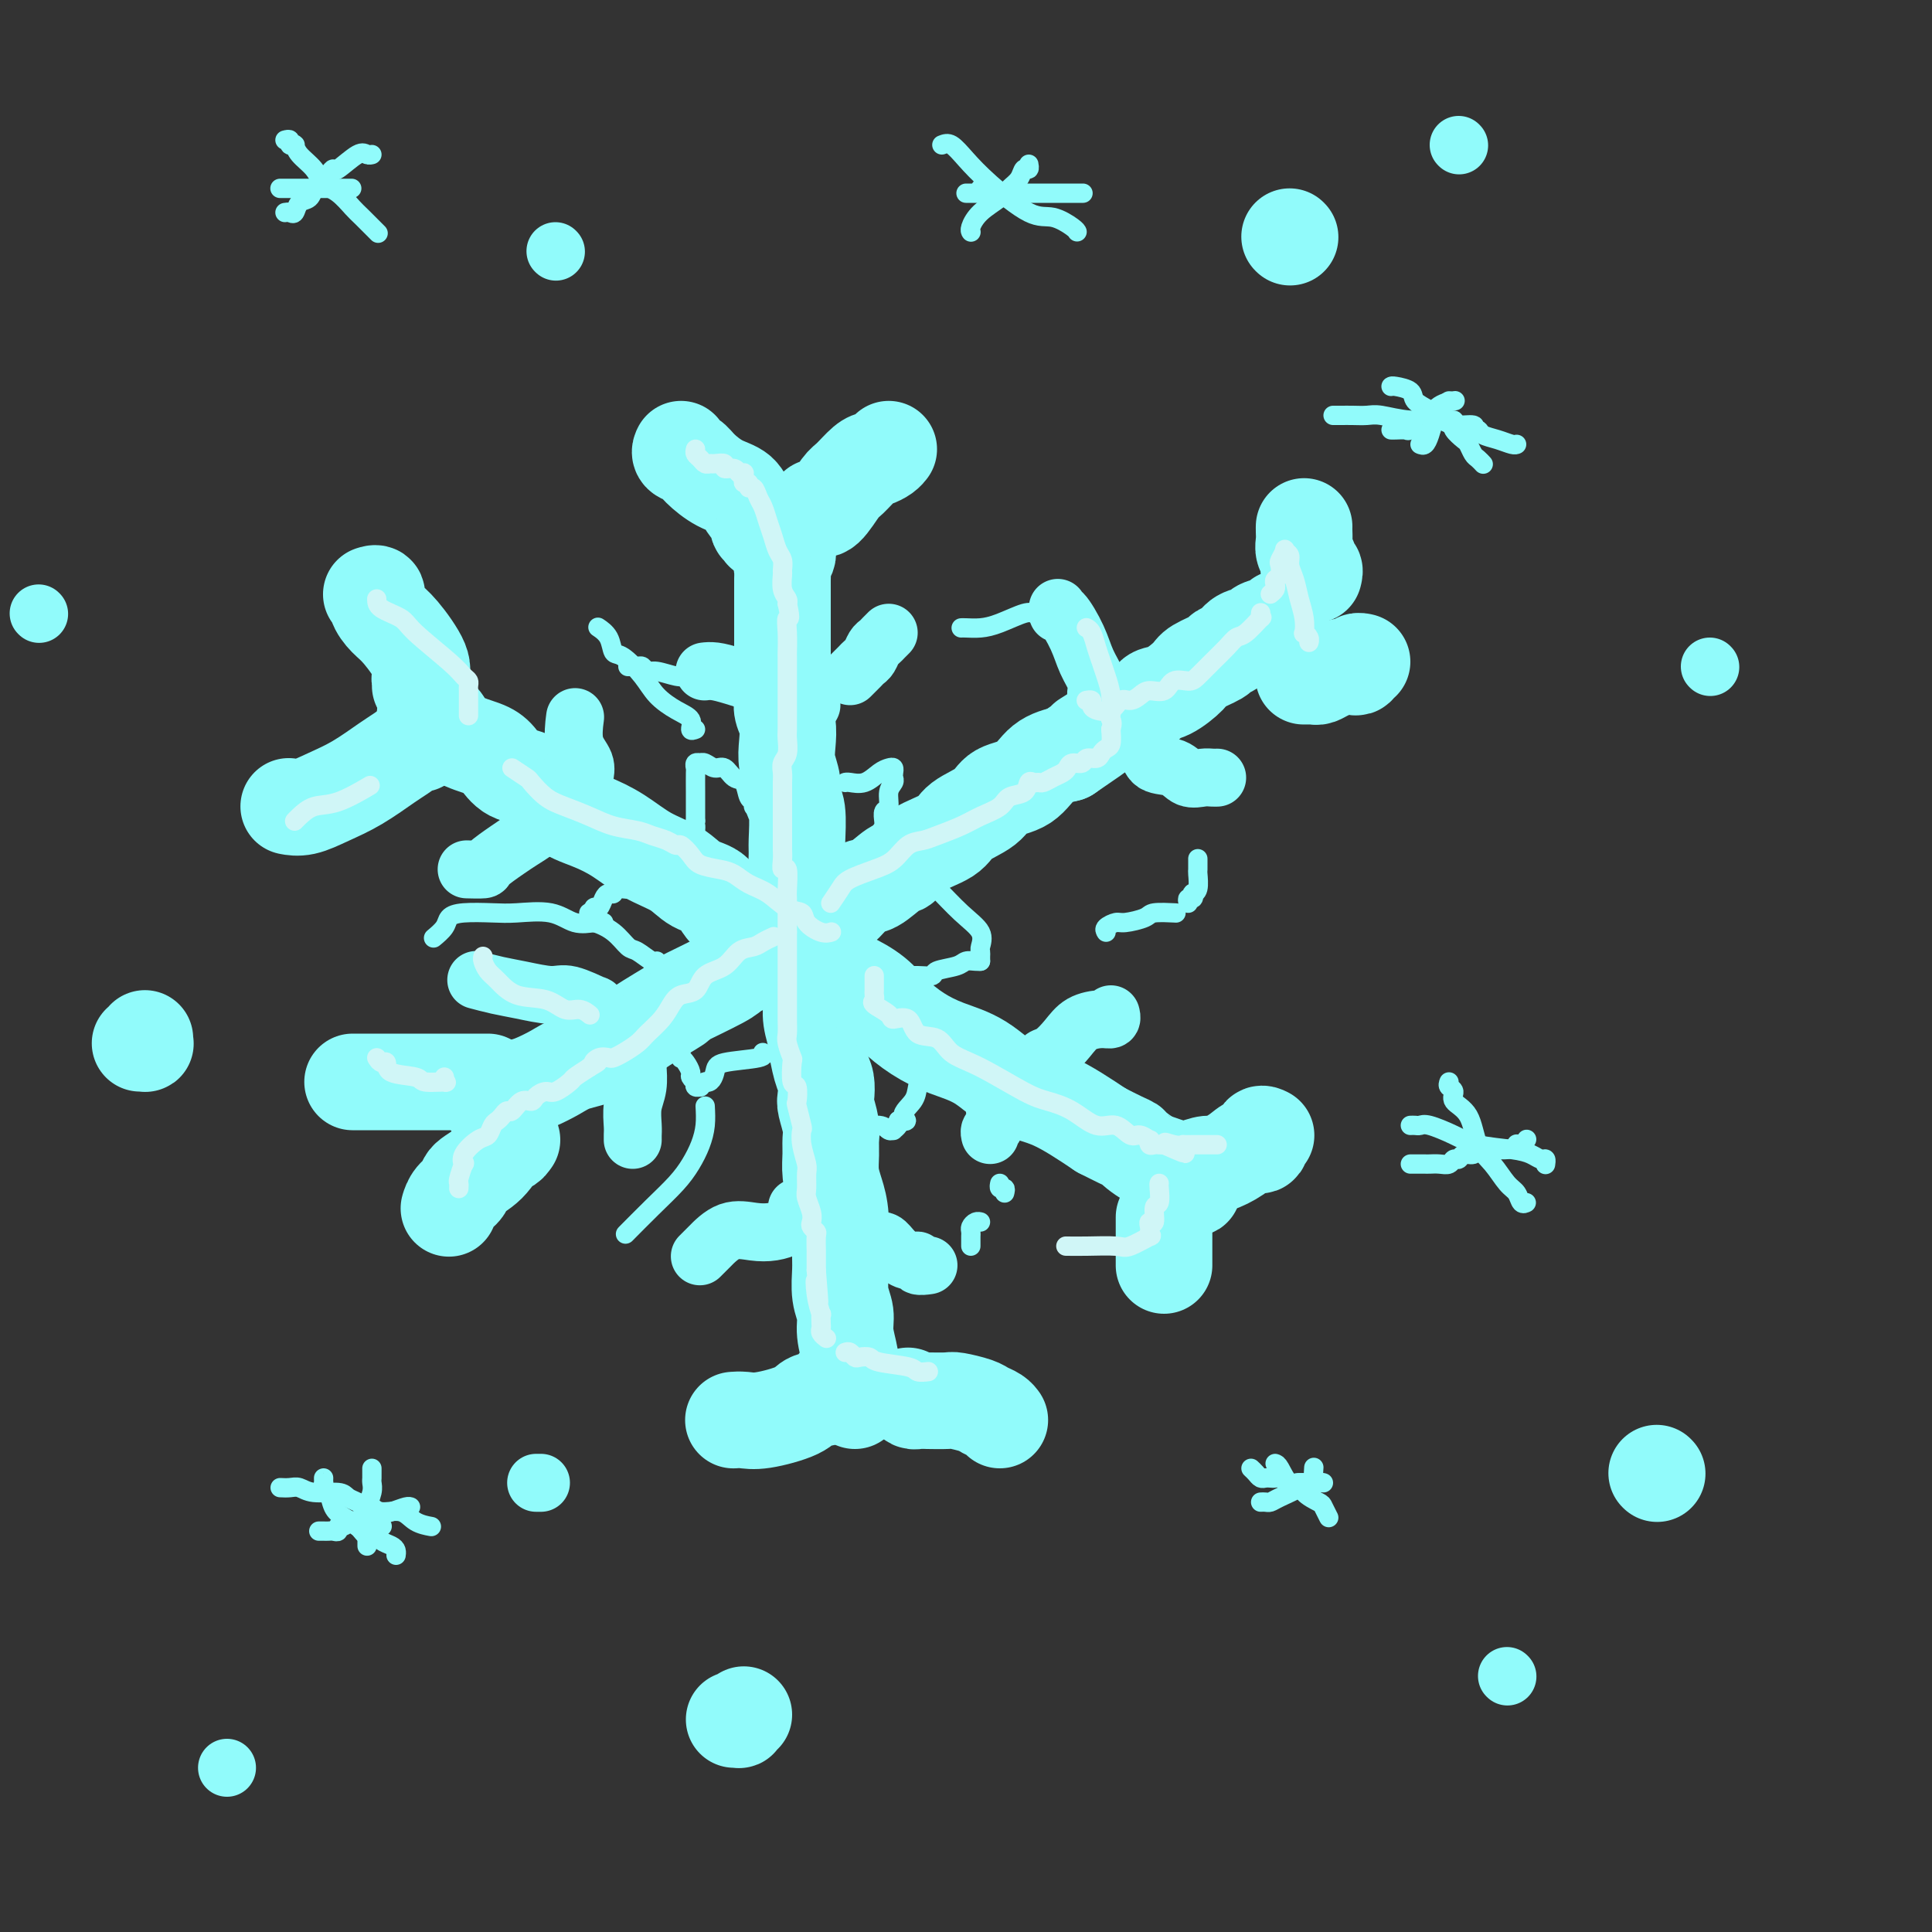 <svg viewBox='0 0 400 400' version='1.1' xmlns='http://www.w3.org/2000/svg' xmlns:xlink='http://www.w3.org/1999/xlink'><rect x="0" y="0" width="400" height="400" fill="#333333" stroke="none"/><g fill='none' stroke='rgb(145,251,251)' stroke-width='20' stroke-linecap='round' stroke-linejoin='round'><path d='M163,111c-0.002,0.336 -0.004,0.671 0,1c0.004,0.329 0.015,0.651 0,1c-0.015,0.349 -0.057,0.726 0,1c0.057,0.274 0.211,0.444 0,1c-0.211,0.556 -0.789,1.499 -1,2c-0.211,0.501 -0.057,0.559 0,1c0.057,0.441 0.015,1.266 0,2c-0.015,0.734 -0.004,1.377 0,2c0.004,0.623 0.001,1.224 0,2c-0.001,0.776 -0.000,1.725 0,3c0.000,1.275 0.000,2.876 0,4c-0.000,1.124 -0.001,1.771 0,3c0.001,1.229 0.004,3.041 0,4c-0.004,0.959 -0.015,1.064 0,2c0.015,0.936 0.055,2.704 0,4c-0.055,1.296 -0.207,2.121 0,3c0.207,0.879 0.772,1.811 1,3c0.228,1.189 0.117,2.636 0,4c-0.117,1.364 -0.242,2.645 0,4c0.242,1.355 0.850,2.783 1,4c0.150,1.217 -0.157,2.222 0,3c0.157,0.778 0.777,1.328 1,3c0.223,1.672 0.050,4.466 0,6c-0.050,1.534 0.025,1.807 0,3c-0.025,1.193 -0.150,3.307 0,5c0.150,1.693 0.575,2.966 1,4c0.425,1.034 0.849,1.830 1,3c0.151,1.170 0.030,2.716 0,4c-0.030,1.284 0.030,2.307 0,3c-0.030,0.693 -0.152,1.055 0,2c0.152,0.945 0.576,2.472 1,4'/><path d='M168,202c0.924,9.114 0.233,4.399 0,3c-0.233,-1.399 -0.007,0.517 0,2c0.007,1.483 -0.205,2.532 0,4c0.205,1.468 0.826,3.356 1,4c0.174,0.644 -0.098,0.043 0,1c0.098,0.957 0.566,3.470 1,5c0.434,1.530 0.834,2.076 1,3c0.166,0.924 0.097,2.228 0,3c-0.097,0.772 -0.223,1.014 0,2c0.223,0.986 0.795,2.717 1,4c0.205,1.283 0.045,2.118 0,3c-0.045,0.882 0.026,1.811 0,3c-0.026,1.189 -0.150,2.637 0,4c0.150,1.363 0.575,2.640 1,4c0.425,1.360 0.850,2.804 1,5c0.150,2.196 0.025,5.145 0,7c-0.025,1.855 0.050,2.614 0,4c-0.050,1.386 -0.223,3.397 0,5c0.223,1.603 0.843,2.799 1,4c0.157,1.201 -0.150,2.409 0,4c0.150,1.591 0.758,3.565 1,5c0.242,1.435 0.117,2.332 0,3c-0.117,0.668 -0.228,1.107 0,2c0.228,0.893 0.793,2.239 1,3c0.207,0.761 0.056,0.936 0,1c-0.056,0.064 -0.016,0.018 0,0c0.016,-0.018 0.008,-0.009 0,0'/><path d='M88,148c-0.057,0.420 -0.113,0.840 0,1c0.113,0.160 0.397,0.059 1,0c0.603,-0.059 1.526,-0.078 2,0c0.474,0.078 0.498,0.252 1,1c0.502,0.748 1.480,2.070 3,3c1.520,0.930 3.580,1.467 5,2c1.420,0.533 2.198,1.062 3,2c0.802,0.938 1.626,2.284 3,3c1.374,0.716 3.296,0.804 5,2c1.704,1.196 3.190,3.502 5,5c1.810,1.498 3.943,2.187 6,3c2.057,0.813 4.039,1.749 6,3c1.961,1.251 3.900,2.817 6,4c2.100,1.183 4.361,1.982 6,3c1.639,1.018 2.658,2.255 4,3c1.342,0.745 3.008,0.998 4,2c0.992,1.002 1.311,2.751 3,4c1.689,1.249 4.747,1.996 7,3c2.253,1.004 3.702,2.263 5,3c1.298,0.737 2.446,0.952 4,2c1.554,1.048 3.513,2.931 5,4c1.487,1.069 2.503,1.326 4,2c1.497,0.674 3.476,1.767 5,3c1.524,1.233 2.593,2.606 4,4c1.407,1.394 3.152,2.807 5,4c1.848,1.193 3.799,2.165 6,3c2.201,0.835 4.652,1.533 7,3c2.348,1.467 4.594,3.703 7,5c2.406,1.297 4.973,1.656 8,3c3.027,1.344 6.513,3.672 10,6'/><path d='M228,234c7.064,3.612 5.726,2.643 6,3c0.274,0.357 2.162,2.039 4,3c1.838,0.961 3.627,1.200 5,2c1.373,0.800 2.329,2.162 3,3c0.671,0.838 1.056,1.152 1,1c-0.056,-0.152 -0.554,-0.772 -1,-1c-0.446,-0.228 -0.842,-0.065 -1,0c-0.158,0.065 -0.079,0.033 0,0'/><path d='M102,229c-0.072,-0.476 -0.145,-0.953 0,-1c0.145,-0.047 0.506,0.335 1,0c0.494,-0.335 1.120,-1.389 2,-2c0.880,-0.611 2.015,-0.780 3,-1c0.985,-0.220 1.819,-0.489 3,-1c1.181,-0.511 2.708,-1.262 4,-2c1.292,-0.738 2.349,-1.462 4,-2c1.651,-0.538 3.896,-0.890 6,-2c2.104,-1.110 4.067,-2.979 7,-5c2.933,-2.021 6.836,-4.194 8,-5c1.164,-0.806 -0.412,-0.245 1,-1c1.412,-0.755 5.814,-2.825 8,-4c2.186,-1.175 2.158,-1.454 3,-2c0.842,-0.546 2.554,-1.358 4,-2c1.446,-0.642 2.627,-1.115 4,-2c1.373,-0.885 2.937,-2.182 4,-3c1.063,-0.818 1.623,-1.159 3,-2c1.377,-0.841 3.570,-2.184 5,-3c1.430,-0.816 2.098,-1.106 3,-2c0.902,-0.894 2.037,-2.392 3,-3c0.963,-0.608 1.753,-0.326 3,-1c1.247,-0.674 2.950,-2.305 4,-3c1.050,-0.695 1.447,-0.454 2,-1c0.553,-0.546 1.262,-1.880 3,-3c1.738,-1.120 4.506,-2.027 6,-3c1.494,-0.973 1.714,-2.011 3,-3c1.286,-0.989 3.637,-1.928 5,-3c1.363,-1.072 1.736,-2.277 3,-3c1.264,-0.723 3.417,-0.964 5,-2c1.583,-1.036 2.595,-2.867 4,-4c1.405,-1.133 3.202,-1.566 5,-2'/><path d='M221,156c10.147,-6.897 5.014,-3.639 4,-3c-1.014,0.639 2.093,-1.341 5,-3c2.907,-1.659 5.616,-2.996 7,-4c1.384,-1.004 1.443,-1.673 2,-2c0.557,-0.327 1.612,-0.311 3,-1c1.388,-0.689 3.110,-2.081 4,-3c0.890,-0.919 0.947,-1.363 2,-2c1.053,-0.637 3.102,-1.466 4,-2c0.898,-0.534 0.644,-0.773 1,-1c0.356,-0.227 1.321,-0.442 2,-1c0.679,-0.558 1.072,-1.460 2,-2c0.928,-0.540 2.392,-0.719 3,-1c0.608,-0.281 0.359,-0.663 1,-1c0.641,-0.337 2.173,-0.629 3,-1c0.827,-0.371 0.951,-0.820 1,-1c0.049,-0.180 0.025,-0.090 0,0'/><path d='M158,110c-0.034,0.127 -0.068,0.253 0,0c0.068,-0.253 0.238,-0.887 0,-1c-0.238,-0.113 -0.884,0.294 -1,0c-0.116,-0.294 0.299,-1.290 0,-2c-0.299,-0.710 -1.311,-1.136 -2,-2c-0.689,-0.864 -1.054,-2.168 -2,-3c-0.946,-0.832 -2.474,-1.193 -4,-2c-1.526,-0.807 -3.050,-2.059 -4,-3c-0.950,-0.941 -1.327,-1.572 -2,-2c-0.673,-0.428 -1.643,-0.654 -2,-1c-0.357,-0.346 -0.102,-0.813 0,-1c0.102,-0.187 0.051,-0.093 0,0'/><path d='M169,105c0.545,0.415 1.090,0.830 2,0c0.910,-0.830 2.184,-2.905 3,-4c0.816,-1.095 1.175,-1.211 2,-2c0.825,-0.789 2.116,-2.250 3,-3c0.884,-0.750 1.361,-0.789 2,-1c0.639,-0.211 1.441,-0.595 2,-1c0.559,-0.405 0.874,-0.830 1,-1c0.126,-0.170 0.063,-0.085 0,0'/><path d='M87,142c0.027,-0.357 0.054,-0.713 0,-1c-0.054,-0.287 -0.190,-0.503 0,-1c0.190,-0.497 0.707,-1.275 0,-3c-0.707,-1.725 -2.638,-4.395 -4,-6c-1.362,-1.605 -2.155,-2.143 -3,-3c-0.845,-0.857 -1.742,-2.034 -2,-3c-0.258,-0.966 0.123,-1.722 0,-2c-0.123,-0.278 -0.749,-0.080 -1,0c-0.251,0.080 -0.125,0.040 0,0'/><path d='M87,154c-0.136,-0.193 -0.272,-0.386 -1,0c-0.728,0.386 -2.050,1.351 -3,2c-0.950,0.649 -1.530,0.983 -3,2c-1.470,1.017 -3.830,2.717 -6,4c-2.170,1.283 -4.149,2.148 -6,3c-1.851,0.852 -3.575,1.691 -5,2c-1.425,0.309 -2.550,0.088 -3,0c-0.450,-0.088 -0.225,-0.044 0,0'/><path d='M101,224c0.045,0.000 0.090,0.000 0,0c-0.090,0.000 -0.314,0.000 -1,0c-0.686,0.000 -1.833,0.000 -3,0c-1.167,-0.000 -2.355,0.000 -3,0c-0.645,0.000 -0.746,-0.000 -2,0c-1.254,0.000 -3.662,0.000 -5,0c-1.338,0.000 -1.605,0.000 -2,0c-0.395,0.000 -0.919,-0.000 -2,0c-1.081,0.000 -2.721,-0.000 -4,0c-1.279,0.000 -2.199,0.000 -3,0c-0.801,-0.000 -1.485,-0.000 -2,0c-0.515,0.000 -0.861,0.000 -1,0c-0.139,-0.000 -0.069,0.000 0,0'/><path d='M106,236c-0.369,0.523 -0.738,1.046 -1,1c-0.262,-0.046 -0.416,-0.662 -1,0c-0.584,0.662 -1.596,2.601 -3,4c-1.404,1.399 -3.199,2.256 -4,3c-0.801,0.744 -0.606,1.375 -1,2c-0.394,0.625 -1.375,1.245 -2,2c-0.625,0.755 -0.893,1.644 -1,2c-0.107,0.356 -0.054,0.178 0,0'/><path d='M175,285c0.083,0.438 0.166,0.876 0,1c-0.166,0.124 -0.582,-0.066 -1,0c-0.418,0.066 -0.839,0.389 -1,1c-0.161,0.611 -0.063,1.508 -1,2c-0.937,0.492 -2.910,0.577 -4,1c-1.090,0.423 -1.298,1.185 -3,2c-1.702,0.815 -4.900,1.682 -7,2c-2.100,0.318 -3.104,0.086 -4,0c-0.896,-0.086 -1.685,-0.024 -2,0c-0.315,0.024 -0.158,0.012 0,0'/><path d='M188,289c0.340,0.422 0.680,0.844 1,1c0.320,0.156 0.621,0.045 1,0c0.379,-0.045 0.836,-0.023 2,0c1.164,0.023 3.037,0.047 4,0c0.963,-0.047 1.018,-0.167 2,0c0.982,0.167 2.890,0.619 4,1c1.110,0.381 1.421,0.690 2,1c0.579,0.310 1.425,0.622 2,1c0.575,0.378 0.879,0.822 1,1c0.121,0.178 0.061,0.089 0,0'/><path d='M241,252c0.000,0.173 0.000,0.347 0,1c0.000,0.653 0.000,1.786 0,2c-0.000,0.214 -0.000,-0.490 0,0c0.000,0.490 0.000,2.173 0,3c0.000,0.827 0.000,0.796 0,1c0.000,0.204 -0.000,0.642 0,1c0.000,0.358 0.000,0.635 0,1c0.000,0.365 0.000,0.819 0,1c0.000,0.181 0.000,0.091 0,0'/><path d='M247,244c0.082,-0.343 0.164,-0.686 0,-1c-0.164,-0.314 -0.574,-0.600 0,-1c0.574,-0.400 2.134,-0.914 3,-1c0.866,-0.086 1.040,0.257 2,0c0.960,-0.257 2.706,-1.112 4,-2c1.294,-0.888 2.137,-1.807 3,-2c0.863,-0.193 1.747,0.340 2,0c0.253,-0.340 -0.124,-1.553 0,-2c0.124,-0.447 0.750,-0.128 1,0c0.250,0.128 0.125,0.064 0,0'/><path d='M270,140c-0.088,-0.002 -0.176,-0.003 0,0c0.176,0.003 0.617,0.011 1,0c0.383,-0.011 0.708,-0.042 1,0c0.292,0.042 0.552,0.156 1,0c0.448,-0.156 1.086,-0.581 2,-1c0.914,-0.419 2.105,-0.830 3,-1c0.895,-0.170 1.494,-0.098 2,0c0.506,0.098 0.919,0.222 1,0c0.081,-0.222 -0.171,-0.791 0,-1c0.171,-0.209 0.763,-0.060 1,0c0.237,0.060 0.118,0.030 0,0'/><path d='M272,119c0.121,-0.470 0.243,-0.941 0,-1c-0.243,-0.059 -0.850,0.293 -1,0c-0.150,-0.293 0.156,-1.231 0,-2c-0.156,-0.769 -0.774,-1.369 -1,-2c-0.226,-0.631 -0.061,-1.293 0,-2c0.061,-0.707 0.016,-1.457 0,-2c-0.016,-0.543 -0.004,-0.877 0,-1c0.004,-0.123 0.001,-0.035 0,0c-0.001,0.035 -0.001,0.018 0,0'/></g>
<g fill='none' stroke='rgb(145,251,251)' stroke-width='12' stroke-linecap='round' stroke-linejoin='round'><path d='M227,145c-0.050,-0.711 -0.101,-1.421 0,-2c0.101,-0.579 0.353,-1.026 0,-2c-0.353,-0.974 -1.310,-2.475 -2,-4c-0.690,-1.525 -1.113,-3.074 -2,-5c-0.887,-1.926 -2.238,-4.227 -3,-5c-0.762,-0.773 -0.936,-0.016 -1,0c-0.064,0.016 -0.018,-0.710 0,-1c0.018,-0.290 0.009,-0.145 0,0'/><path d='M234,151c0.082,0.347 0.164,0.693 0,1c-0.164,0.307 -0.575,0.573 0,1c0.575,0.427 2.135,1.014 3,2c0.865,0.986 1.033,2.369 2,3c0.967,0.631 2.732,0.509 4,1c1.268,0.491 2.039,1.596 3,2c0.961,0.404 2.113,0.108 3,0c0.887,-0.108 1.508,-0.029 2,0c0.492,0.029 0.855,0.008 1,0c0.145,-0.008 0.073,-0.004 0,0'/><path d='M176,140c0.333,-0.336 0.667,-0.671 1,-1c0.333,-0.329 0.667,-0.651 1,-1c0.333,-0.349 0.666,-0.723 1,-1c0.334,-0.277 0.667,-0.456 1,-1c0.333,-0.544 0.664,-1.452 1,-2c0.336,-0.548 0.678,-0.734 1,-1c0.322,-0.266 0.625,-0.610 1,-1c0.375,-0.390 0.821,-0.826 1,-1c0.179,-0.174 0.089,-0.087 0,0'/><path d='M168,146c-0.080,-0.356 -0.160,-0.712 -1,-1c-0.840,-0.288 -2.439,-0.508 -4,-1c-1.561,-0.492 -3.084,-1.256 -5,-2c-1.916,-0.744 -4.225,-1.467 -6,-2c-1.775,-0.533 -3.016,-0.874 -4,-1c-0.984,-0.126 -1.710,-0.036 -2,0c-0.290,0.036 -0.145,0.018 0,0'/><path d='M121,166c0.001,-0.328 0.002,-0.657 0,-1c-0.002,-0.343 -0.008,-0.701 0,-1c0.008,-0.299 0.030,-0.540 0,-1c-0.030,-0.460 -0.113,-1.140 0,-2c0.113,-0.860 0.422,-1.901 0,-3c-0.422,-1.099 -1.575,-2.258 -2,-4c-0.425,-1.742 -0.121,-4.069 0,-5c0.121,-0.931 0.061,-0.465 0,0'/><path d='M113,171c-0.385,-0.063 -0.769,-0.126 -1,0c-0.231,0.126 -0.308,0.440 -1,1c-0.692,0.560 -2.000,1.365 -3,2c-1.000,0.635 -1.690,1.098 -3,2c-1.310,0.902 -3.238,2.242 -4,3c-0.762,0.758 -0.359,0.935 -1,1c-0.641,0.065 -2.326,0.019 -3,0c-0.674,-0.019 -0.337,-0.009 0,0'/><path d='M123,209c-0.130,-0.485 -0.260,-0.970 0,-1c0.260,-0.030 0.910,0.396 0,0c-0.910,-0.396 -3.379,-1.612 -5,-2c-1.621,-0.388 -2.393,0.054 -4,0c-1.607,-0.054 -4.049,-0.602 -6,-1c-1.951,-0.398 -3.410,-0.646 -5,-1c-1.590,-0.354 -3.311,-0.816 -4,-1c-0.689,-0.184 -0.344,-0.092 0,0'/><path d='M132,215c0.001,0.361 0.001,0.722 0,1c-0.001,0.278 -0.004,0.475 0,1c0.004,0.525 0.015,1.380 0,2c-0.015,0.620 -0.057,1.006 0,2c0.057,0.994 0.211,2.596 0,4c-0.211,1.404 -0.789,2.611 -1,4c-0.211,1.389 -0.057,2.960 0,4c0.057,1.040 0.015,1.549 0,2c-0.015,0.451 -0.004,0.843 0,1c0.004,0.157 0.002,0.078 0,0'/><path d='M165,250c0.007,0.341 0.014,0.683 0,1c-0.014,0.317 -0.051,0.610 0,1c0.051,0.390 0.188,0.876 0,1c-0.188,0.124 -0.703,-0.113 -1,0c-0.297,0.113 -0.377,0.577 -1,1c-0.623,0.423 -1.788,0.806 -3,1c-1.212,0.194 -2.472,0.199 -4,0c-1.528,-0.199 -3.324,-0.603 -5,0c-1.676,0.603 -3.233,2.213 -4,3c-0.767,0.787 -0.745,0.750 -1,1c-0.255,0.250 -0.787,0.786 -1,1c-0.213,0.214 -0.106,0.107 0,0'/><path d='M180,257c0.237,0.044 0.474,0.088 1,0c0.526,-0.088 1.340,-0.307 2,0c0.660,0.307 1.165,1.140 2,2c0.835,0.860 2.000,1.747 3,2c1.000,0.253 1.835,-0.128 2,0c0.165,0.128 -0.340,0.765 0,1c0.340,0.235 1.526,0.067 2,0c0.474,-0.067 0.237,-0.034 0,0'/><path d='M216,221c0.041,-0.321 0.082,-0.643 0,-1c-0.082,-0.357 -0.286,-0.751 0,-1c0.286,-0.249 1.061,-0.353 2,-1c0.939,-0.647 2.041,-1.837 3,-3c0.959,-1.163 1.773,-2.298 3,-3c1.227,-0.702 2.865,-0.972 4,-1c1.135,-0.028 1.767,0.185 2,0c0.233,-0.185 0.067,-0.767 0,-1c-0.067,-0.233 -0.033,-0.116 0,0'/><path d='M206,225c0.001,0.330 0.001,0.659 0,1c-0.001,0.341 -0.004,0.693 0,1c0.004,0.307 0.015,0.569 0,1c-0.015,0.431 -0.057,1.030 0,2c0.057,0.970 0.211,2.312 0,3c-0.211,0.688 -0.788,0.724 -1,1c-0.212,0.276 -0.061,0.793 0,1c0.061,0.207 0.030,0.103 0,0'/></g>
<g fill='none' stroke='rgb(145,251,251)' stroke-width='4' stroke-linecap='round' stroke-linejoin='round'><path d='M186,203c-0.047,-0.424 -0.093,-0.849 0,-1c0.093,-0.151 0.326,-0.029 1,0c0.674,0.029 1.790,-0.034 3,0c1.210,0.034 2.513,0.167 3,0c0.487,-0.167 0.159,-0.633 1,-1c0.841,-0.367 2.853,-0.634 4,-1c1.147,-0.366 1.431,-0.830 2,-1c0.569,-0.170 1.422,-0.046 2,0c0.578,0.046 0.879,0.013 1,0c0.121,-0.013 0.060,-0.007 0,0'/><path d='M203,199c-0.006,-0.321 -0.012,-0.643 0,-1c0.012,-0.357 0.043,-0.750 0,-1c-0.043,-0.250 -0.161,-0.358 0,-1c0.161,-0.642 0.599,-1.819 0,-3c-0.599,-1.181 -2.235,-2.366 -4,-4c-1.765,-1.634 -3.659,-3.716 -5,-5c-1.341,-1.284 -2.130,-1.769 -4,-3c-1.870,-1.231 -4.820,-3.209 -6,-4c-1.180,-0.791 -0.590,-0.396 0,0'/><path d='M183,171c-0.009,0.055 -0.017,0.110 0,0c0.017,-0.110 0.061,-0.386 0,-1c-0.061,-0.614 -0.227,-1.565 0,-2c0.227,-0.435 0.845,-0.354 1,-1c0.155,-0.646 -0.154,-2.019 0,-3c0.154,-0.981 0.771,-1.570 1,-2c0.229,-0.430 0.070,-0.702 0,-1c-0.070,-0.298 -0.052,-0.622 0,-1c0.052,-0.378 0.137,-0.809 0,-1c-0.137,-0.191 -0.496,-0.142 -1,0c-0.504,0.142 -1.154,0.378 -2,1c-0.846,0.622 -1.886,1.631 -3,2c-1.114,0.369 -2.300,0.099 -3,0c-0.700,-0.099 -0.914,-0.028 -1,0c-0.086,0.028 -0.043,0.014 0,0'/><path d='M161,168c-0.651,-0.415 -1.302,-0.830 -2,-1c-0.698,-0.170 -1.443,-0.095 -2,0c-0.557,0.095 -0.926,0.210 -1,0c-0.074,-0.210 0.146,-0.743 0,-1c-0.146,-0.257 -0.658,-0.236 -1,-1c-0.342,-0.764 -0.515,-2.314 -1,-3c-0.485,-0.686 -1.283,-0.510 -2,-1c-0.717,-0.490 -1.354,-1.648 -2,-2c-0.646,-0.352 -1.301,0.101 -2,0c-0.699,-0.101 -1.441,-0.755 -2,-1c-0.559,-0.245 -0.934,-0.079 -1,0c-0.066,0.079 0.179,0.072 0,0c-0.179,-0.072 -0.780,-0.210 -1,0c-0.220,0.210 -0.059,0.769 0,1c0.059,0.231 0.016,0.134 0,1c-0.016,0.866 -0.004,2.695 0,4c0.004,1.305 0.001,2.087 0,3c-0.001,0.913 -0.001,1.956 0,3'/><path d='M144,170c-0.309,2.034 -0.083,1.120 0,1c0.083,-0.120 0.022,0.556 0,1c-0.022,0.444 -0.006,0.658 0,1c0.006,0.342 0.002,0.812 0,1c-0.002,0.188 -0.001,0.094 0,0'/><path d='M143,180c-0.316,0.004 -0.632,0.007 -1,0c-0.368,-0.007 -0.789,-0.026 -1,0c-0.211,0.026 -0.214,0.097 -1,0c-0.786,-0.097 -2.356,-0.362 -3,0c-0.644,0.362 -0.361,1.351 -1,2c-0.639,0.649 -2.198,0.959 -3,1c-0.802,0.041 -0.846,-0.186 -1,0c-0.154,0.186 -0.419,0.786 -1,1c-0.581,0.214 -1.479,0.043 -2,0c-0.521,-0.043 -0.664,0.043 -1,0c-0.336,-0.043 -0.863,-0.214 -1,0c-0.137,0.214 0.117,0.814 0,1c-0.117,0.186 -0.605,-0.042 -1,0c-0.395,0.042 -0.698,0.355 -1,1c-0.302,0.645 -0.603,1.622 -1,2c-0.397,0.378 -0.891,0.157 -1,0c-0.109,-0.157 0.167,-0.248 0,0c-0.167,0.248 -0.776,0.836 -1,1c-0.224,0.164 -0.064,-0.096 0,0c0.064,0.096 0.032,0.548 0,1'/><path d='M122,190c-0.592,0.925 -0.071,0.739 1,1c1.071,0.261 2.693,0.969 4,2c1.307,1.031 2.298,2.385 3,3c0.702,0.615 1.116,0.491 2,1c0.884,0.509 2.237,1.652 3,2c0.763,0.348 0.936,-0.099 1,0c0.064,0.099 0.018,0.742 0,1c-0.018,0.258 -0.009,0.129 0,0'/><path d='M140,202c-0.000,-0.201 -0.000,-0.403 0,0c0.000,0.403 0.000,1.410 0,2c-0.000,0.590 -0.001,0.763 0,1c0.001,0.237 0.004,0.539 0,1c-0.004,0.461 -0.015,1.082 0,2c0.015,0.918 0.057,2.135 0,3c-0.057,0.865 -0.212,1.380 0,2c0.212,0.620 0.792,1.345 1,2c0.208,0.655 0.046,1.240 0,2c-0.046,0.760 0.025,1.695 0,2c-0.025,0.305 -0.147,-0.019 0,0c0.147,0.019 0.561,0.382 1,1c0.439,0.618 0.901,1.490 1,2c0.099,0.510 -0.166,0.658 0,1c0.166,0.342 0.762,0.877 1,1c0.238,0.123 0.119,-0.166 0,0c-0.119,0.166 -0.238,0.787 0,1c0.238,0.213 0.833,0.019 1,0c0.167,-0.019 -0.095,0.137 0,0c0.095,-0.137 0.548,-0.569 1,-1'/><path d='M146,224c1.215,0.430 1.751,-0.995 2,-2c0.249,-1.005 0.210,-1.590 2,-2c1.790,-0.410 5.408,-0.646 7,-1c1.592,-0.354 1.160,-0.826 1,-1c-0.160,-0.174 -0.046,-0.050 0,0c0.046,0.050 0.023,0.025 0,0'/><path d='M168,229c0.234,-0.100 0.468,-0.200 1,0c0.532,0.200 1.361,0.698 2,1c0.639,0.302 1.090,0.406 2,1c0.910,0.594 2.281,1.677 4,2c1.719,0.323 3.785,-0.112 5,0c1.215,0.112 1.580,0.773 2,1c0.420,0.227 0.896,0.020 1,0c0.104,-0.020 -0.164,0.149 0,0c0.164,-0.149 0.761,-0.614 1,-1c0.239,-0.386 0.119,-0.693 0,-1'/><path d='M186,232c2.903,0.382 1.160,-0.164 1,-1c-0.160,-0.836 1.264,-1.962 2,-3c0.736,-1.038 0.785,-1.990 1,-3c0.215,-1.010 0.596,-2.080 1,-3c0.404,-0.920 0.830,-1.692 1,-2c0.170,-0.308 0.085,-0.154 0,0'/><path d='M201,258c0.002,-0.334 0.003,-0.668 0,-1c-0.003,-0.332 -0.011,-0.663 0,-1c0.011,-0.337 0.042,-0.679 0,-1c-0.042,-0.321 -0.156,-0.622 0,-1c0.156,-0.378 0.580,-0.832 1,-1c0.420,-0.168 0.834,-0.048 1,0c0.166,0.048 0.083,0.024 0,0'/><path d='M208,247c0.113,-0.452 0.226,-0.905 0,-1c-0.226,-0.095 -0.792,0.167 -1,0c-0.208,-0.167 -0.060,-0.762 0,-1c0.060,-0.238 0.030,-0.119 0,0'/><path d='M229,193c-0.196,-0.303 -0.393,-0.607 0,-1c0.393,-0.393 1.374,-0.876 2,-1c0.626,-0.124 0.897,0.110 2,0c1.103,-0.110 3.038,-0.566 4,-1c0.962,-0.434 0.951,-0.848 2,-1c1.049,-0.152 3.157,-0.044 4,0c0.843,0.044 0.422,0.022 0,0'/><path d='M246,187c-0.111,-0.453 -0.222,-0.907 0,-1c0.222,-0.093 0.777,0.174 1,0c0.223,-0.174 0.112,-0.791 0,-1c-0.112,-0.209 -0.226,-0.011 0,0c0.226,0.011 0.793,-0.166 1,-1c0.207,-0.834 0.056,-2.327 0,-3c-0.056,-0.673 -0.015,-0.527 0,-1c0.015,-0.473 0.004,-1.564 0,-2c-0.004,-0.436 -0.002,-0.218 0,0'/><path d='M216,127c-0.337,-0.014 -0.673,-0.028 -1,0c-0.327,0.028 -0.644,0.099 -1,0c-0.356,-0.099 -0.750,-0.366 -2,0c-1.250,0.366 -3.354,1.366 -5,2c-1.646,0.634 -2.833,0.902 -4,1c-1.167,0.098 -2.314,0.026 -3,0c-0.686,-0.026 -0.910,-0.008 -1,0c-0.090,0.008 -0.045,0.004 0,0'/><path d='M144,151c-0.486,0.184 -0.971,0.368 -1,0c-0.029,-0.368 0.400,-1.286 0,-2c-0.400,-0.714 -1.627,-1.222 -3,-2c-1.373,-0.778 -2.891,-1.825 -4,-3c-1.109,-1.175 -1.807,-2.476 -3,-4c-1.193,-1.524 -2.880,-3.270 -4,-4c-1.120,-0.730 -1.671,-0.443 -2,-1c-0.329,-0.557 -0.435,-1.958 -1,-3c-0.565,-1.042 -1.590,-1.726 -2,-2c-0.410,-0.274 -0.205,-0.137 0,0'/><path d='M130,138c0.334,-0.009 0.668,-0.017 1,0c0.332,0.017 0.662,0.061 1,0c0.338,-0.061 0.683,-0.227 1,0c0.317,0.227 0.607,0.845 1,1c0.393,0.155 0.889,-0.154 2,0c1.111,0.154 2.838,0.772 4,1c1.162,0.228 1.761,0.065 2,0c0.239,-0.065 0.120,-0.033 0,0'/><path d='M112,159c-0.111,0.422 -0.222,0.844 0,1c0.222,0.156 0.778,0.044 1,0c0.222,-0.044 0.111,-0.022 0,0'/><path d='M125,191c-0.495,-0.061 -0.990,-0.121 -2,0c-1.010,0.121 -2.535,0.424 -4,0c-1.465,-0.424 -2.869,-1.575 -5,-2c-2.131,-0.425 -4.990,-0.122 -7,0c-2.010,0.122 -3.173,0.065 -5,0c-1.827,-0.065 -4.318,-0.136 -6,0c-1.682,0.136 -2.554,0.480 -3,1c-0.446,0.520 -0.466,1.217 -1,2c-0.534,0.783 -1.581,1.652 -2,2c-0.419,0.348 -0.209,0.174 0,0'/><path d='M146,229c0.069,1.334 0.138,2.669 0,4c-0.138,1.331 -0.483,2.659 -1,4c-0.517,1.341 -1.208,2.696 -2,4c-0.792,1.304 -1.687,2.556 -3,4c-1.313,1.444 -3.046,3.081 -5,5c-1.954,1.919 -4.130,4.120 -5,5c-0.870,0.880 -0.435,0.440 0,0'/></g>
<g fill='none' stroke='rgb(208,246,247)' stroke-width='4' stroke-linecap='round' stroke-linejoin='round'><path d='M144,93c-0.090,0.340 -0.180,0.680 0,1c0.180,0.320 0.631,0.621 1,1c0.369,0.379 0.657,0.838 1,1c0.343,0.162 0.740,0.028 1,0c0.260,-0.028 0.384,0.049 1,0c0.616,-0.049 1.724,-0.223 2,0c0.276,0.223 -0.280,0.844 0,1c0.280,0.156 1.396,-0.152 2,0c0.604,0.152 0.697,0.763 1,1c0.303,0.237 0.817,0.101 1,0c0.183,-0.101 0.034,-0.166 0,0c-0.034,0.166 0.046,0.565 0,1c-0.046,0.435 -0.220,0.907 0,1c0.220,0.093 0.832,-0.194 1,0c0.168,0.194 -0.110,0.870 0,1c0.110,0.130 0.607,-0.286 1,0c0.393,0.286 0.682,1.274 1,2c0.318,0.726 0.663,1.191 1,2c0.337,0.809 0.665,1.961 1,3c0.335,1.039 0.679,1.964 1,3c0.321,1.036 0.621,2.182 1,3c0.379,0.818 0.837,1.308 1,2c0.163,0.692 0.030,1.586 0,2c-0.030,0.414 0.044,0.348 0,1c-0.044,0.652 -0.204,2.022 0,3c0.204,0.978 0.773,1.565 1,2c0.227,0.435 0.114,0.717 0,1'/><path d='M163,125c0.928,3.964 0.249,2.875 0,3c-0.249,0.125 -0.067,1.464 0,3c0.067,1.536 0.018,3.268 0,4c-0.018,0.732 -0.005,0.464 0,1c0.005,0.536 0.001,1.877 0,3c-0.001,1.123 -0.001,2.029 0,3c0.001,0.971 0.001,2.007 0,3c-0.001,0.993 -0.004,1.943 0,3c0.004,1.057 0.015,2.223 0,3c-0.015,0.777 -0.057,1.167 0,2c0.057,0.833 0.211,2.111 0,3c-0.211,0.889 -0.789,1.389 -1,2c-0.211,0.611 -0.057,1.335 0,2c0.057,0.665 0.015,1.273 0,2c-0.015,0.727 -0.004,1.574 0,2c0.004,0.426 0.001,0.432 0,1c-0.001,0.568 -0.000,1.699 0,2c0.000,0.301 0.000,-0.228 0,0c-0.000,0.228 -0.000,1.212 0,2c0.000,0.788 0.000,1.379 0,2c-0.000,0.621 -0.001,1.271 0,2c0.001,0.729 0.004,1.537 0,2c-0.004,0.463 -0.015,0.583 0,1c0.015,0.417 0.057,1.132 0,2c-0.057,0.868 -0.211,1.888 0,2c0.211,0.112 0.789,-0.686 1,0c0.211,0.686 0.057,2.855 0,4c-0.057,1.145 -0.015,1.266 0,2c0.015,0.734 0.004,2.082 0,3c-0.004,0.918 -0.001,1.405 0,2c0.001,0.595 0.001,1.297 0,2'/><path d='M163,193c-0.000,10.869 -0.000,4.043 0,2c0.000,-2.043 0.000,0.698 0,2c-0.000,1.302 -0.000,1.167 0,2c0.000,0.833 0.000,2.636 0,4c-0.000,1.364 -0.001,2.289 0,3c0.001,0.711 0.004,1.207 0,2c-0.004,0.793 -0.015,1.883 0,3c0.015,1.117 0.056,2.262 0,3c-0.056,0.738 -0.207,1.070 0,2c0.207,0.930 0.774,2.457 1,3c0.226,0.543 0.112,0.103 0,1c-0.112,0.897 -0.223,3.131 0,4c0.223,0.869 0.778,0.375 1,1c0.222,0.625 0.111,2.371 0,3c-0.111,0.629 -0.222,0.140 0,1c0.222,0.860 0.777,3.069 1,4c0.223,0.931 0.112,0.585 0,1c-0.112,0.415 -0.227,1.591 0,3c0.227,1.409 0.797,3.053 1,4c0.203,0.947 0.041,1.199 0,2c-0.041,0.801 0.041,2.151 0,3c-0.041,0.849 -0.203,1.198 0,2c0.203,0.802 0.772,2.058 1,3c0.228,0.942 0.114,1.570 0,2c-0.114,0.430 -0.227,0.664 0,1c0.227,0.336 0.793,0.776 1,1c0.207,0.224 0.056,0.231 0,1c-0.056,0.769 -0.015,2.299 0,3c0.015,0.701 0.004,0.573 0,1c-0.004,0.427 -0.001,1.408 0,2c0.001,0.592 0.001,0.796 0,1'/><path d='M169,263c0.944,11.454 0.306,5.090 0,3c-0.306,-2.090 -0.278,0.094 0,2c0.278,1.906 0.805,3.533 1,4c0.195,0.467 0.056,-0.225 0,0c-0.056,0.225 -0.029,1.367 0,2c0.029,0.633 0.059,0.757 0,1c-0.059,0.243 -0.208,0.604 0,1c0.208,0.396 0.774,0.827 1,1c0.226,0.173 0.113,0.086 0,0'/><path d='M175,280c0.325,-0.111 0.649,-0.223 1,0c0.351,0.223 0.728,0.780 1,1c0.272,0.220 0.439,0.101 1,0c0.561,-0.101 1.517,-0.185 2,0c0.483,0.185 0.494,0.638 2,1c1.506,0.362 4.507,0.633 6,1c1.493,0.367 1.479,0.830 2,1c0.521,0.170 1.577,0.049 2,0c0.423,-0.049 0.211,-0.024 0,0'/><path d='M78,124c0.010,0.667 0.019,1.334 1,2c0.981,0.666 2.932,1.330 4,2c1.068,0.670 1.253,1.345 3,3c1.747,1.655 5.057,4.289 7,6c1.943,1.711 2.521,2.499 3,3c0.479,0.501 0.860,0.714 1,1c0.140,0.286 0.037,0.644 0,1c-0.037,0.356 -0.010,0.709 0,1c0.010,0.291 0.003,0.521 0,1c-0.003,0.479 -0.001,1.206 0,2c0.001,0.794 0.000,1.655 0,2c-0.000,0.345 -0.000,0.172 0,0'/><path d='M106,159c1.222,0.810 2.444,1.620 3,2c0.556,0.380 0.447,0.329 1,1c0.553,0.671 1.769,2.064 3,3c1.231,0.936 2.479,1.417 4,2c1.521,0.583 3.317,1.269 5,2c1.683,0.731 3.253,1.506 5,2c1.747,0.494 3.672,0.705 5,1c1.328,0.295 2.061,0.673 3,1c0.939,0.327 2.084,0.602 3,1c0.916,0.398 1.603,0.919 2,1c0.397,0.081 0.504,-0.277 1,0c0.496,0.277 1.381,1.191 2,2c0.619,0.809 0.973,1.514 2,2c1.027,0.486 2.729,0.754 4,1c1.271,0.246 2.113,0.471 3,1c0.887,0.529 1.818,1.363 3,2c1.182,0.637 2.613,1.078 4,2c1.387,0.922 2.729,2.324 4,3c1.271,0.676 2.470,0.626 3,1c0.530,0.374 0.389,1.172 1,2c0.611,0.828 1.972,1.684 3,2c1.028,0.316 1.722,0.090 2,0c0.278,-0.090 0.139,-0.045 0,0'/><path d='M172,187c0.743,-1.092 1.486,-2.184 2,-3c0.514,-0.816 0.798,-1.357 2,-2c1.202,-0.643 3.320,-1.390 5,-2c1.680,-0.610 2.921,-1.084 4,-2c1.079,-0.916 1.995,-2.276 3,-3c1.005,-0.724 2.097,-0.812 3,-1c0.903,-0.188 1.616,-0.474 3,-1c1.384,-0.526 3.439,-1.291 5,-2c1.561,-0.709 2.628,-1.360 4,-2c1.372,-0.640 3.050,-1.268 4,-2c0.950,-0.732 1.172,-1.570 2,-2c0.828,-0.430 2.263,-0.454 3,-1c0.737,-0.546 0.778,-1.613 1,-2c0.222,-0.387 0.627,-0.093 1,0c0.373,0.093 0.716,-0.016 1,0c0.284,0.016 0.509,0.158 1,0c0.491,-0.158 1.249,-0.616 2,-1c0.751,-0.384 1.496,-0.695 2,-1c0.504,-0.305 0.769,-0.603 1,-1c0.231,-0.397 0.429,-0.894 1,-1c0.571,-0.106 1.515,0.178 2,0c0.485,-0.178 0.512,-0.820 1,-1c0.488,-0.180 1.437,0.101 2,0c0.563,-0.101 0.738,-0.584 1,-1c0.262,-0.416 0.609,-0.766 1,-1c0.391,-0.234 0.826,-0.353 1,-1c0.174,-0.647 0.087,-1.824 0,-3'/><path d='M230,151c0.468,-1.371 0.136,-1.798 0,-2c-0.136,-0.202 -0.078,-0.178 0,-1c0.078,-0.822 0.176,-2.490 0,-4c-0.176,-1.510 -0.625,-2.864 -1,-4c-0.375,-1.136 -0.675,-2.056 -1,-3c-0.325,-0.944 -0.676,-1.913 -1,-3c-0.324,-1.087 -0.623,-2.291 -1,-3c-0.377,-0.709 -0.832,-0.922 -1,-1c-0.168,-0.078 -0.048,-0.022 0,0c0.048,0.022 0.024,0.011 0,0'/><path d='M225,145c0.031,-0.006 0.062,-0.013 0,0c-0.062,0.013 -0.217,0.044 0,0c0.217,-0.044 0.807,-0.163 1,0c0.193,0.163 -0.009,0.608 0,1c0.009,0.392 0.229,0.729 1,1c0.771,0.271 2.092,0.475 3,0c0.908,-0.475 1.402,-1.628 2,-2c0.598,-0.372 1.300,0.036 2,0c0.700,-0.036 1.399,-0.517 2,-1c0.601,-0.483 1.105,-0.968 2,-1c0.895,-0.032 2.182,0.389 3,0c0.818,-0.389 1.167,-1.588 2,-2c0.833,-0.412 2.149,-0.037 3,0c0.851,0.037 1.238,-0.264 2,-1c0.762,-0.736 1.900,-1.908 3,-3c1.100,-1.092 2.161,-2.106 3,-3c0.839,-0.894 1.454,-1.669 2,-2c0.546,-0.331 1.022,-0.219 2,-1c0.978,-0.781 2.458,-2.457 3,-3c0.542,-0.543 0.146,0.046 0,0c-0.146,-0.046 -0.042,-0.727 0,-1c0.042,-0.273 0.021,-0.136 0,0'/><path d='M263,123c0.415,-0.336 0.829,-0.671 1,-1c0.171,-0.329 0.097,-0.650 0,-1c-0.097,-0.350 -0.218,-0.728 0,-1c0.218,-0.272 0.775,-0.438 1,-1c0.225,-0.562 0.117,-1.521 0,-2c-0.117,-0.479 -0.242,-0.477 0,-1c0.242,-0.523 0.853,-1.572 1,-2c0.147,-0.428 -0.168,-0.236 0,0c0.168,0.236 0.819,0.516 1,1c0.181,0.484 -0.109,1.171 0,2c0.109,0.829 0.617,1.801 1,3c0.383,1.199 0.642,2.625 1,4c0.358,1.375 0.814,2.698 1,4c0.186,1.302 0.102,2.584 0,3c-0.102,0.416 -0.223,-0.033 0,0c0.223,0.033 0.791,0.547 1,1c0.209,0.453 0.060,0.844 0,1c-0.060,0.156 -0.030,0.078 0,0'/><path d='M181,202c-0.002,0.220 -0.003,0.439 0,1c0.003,0.561 0.012,1.463 0,2c-0.012,0.537 -0.044,0.709 0,1c0.044,0.291 0.166,0.702 0,1c-0.166,0.298 -0.619,0.483 0,1c0.619,0.517 2.308,1.365 3,2c0.692,0.635 0.385,1.055 1,1c0.615,-0.055 2.151,-0.586 3,0c0.849,0.586 1.010,2.290 2,3c0.990,0.710 2.809,0.428 4,1c1.191,0.572 1.756,2.000 3,3c1.244,1.000 3.168,1.572 6,3c2.832,1.428 6.571,3.711 9,5c2.429,1.289 3.547,1.583 5,2c1.453,0.417 3.242,0.958 5,2c1.758,1.042 3.484,2.584 5,3c1.516,0.416 2.823,-0.296 4,0c1.177,0.296 2.223,1.600 3,2c0.777,0.400 1.283,-0.103 2,0c0.717,0.103 1.645,0.812 2,1c0.355,0.188 0.137,-0.146 0,0c-0.137,0.146 -0.191,0.771 0,1c0.191,0.229 0.628,0.062 1,0c0.372,-0.062 0.678,-0.018 1,0c0.322,0.018 0.661,0.009 1,0'/><path d='M241,237c8.090,3.558 2.815,0.953 1,0c-1.815,-0.953 -0.169,-0.255 1,0c1.169,0.255 1.861,0.068 2,0c0.139,-0.068 -0.274,-0.018 0,0c0.274,0.018 1.236,0.005 2,0c0.764,-0.005 1.328,-0.001 2,0c0.672,0.001 1.450,0.000 2,0c0.550,-0.000 0.871,-0.000 1,0c0.129,0.000 0.064,0.000 0,0'/><path d='M240,245c-0.033,0.088 -0.065,0.177 0,1c0.065,0.823 0.228,2.381 0,3c-0.228,0.619 -0.845,0.298 -1,1c-0.155,0.702 0.154,2.427 0,3c-0.154,0.573 -0.770,-0.006 -1,0c-0.230,0.006 -0.075,0.598 0,1c0.075,0.402 0.070,0.616 0,1c-0.070,0.384 -0.205,0.940 0,1c0.205,0.060 0.752,-0.376 0,0c-0.752,0.376 -2.801,1.565 -4,2c-1.199,0.435 -1.548,0.117 -3,0c-1.452,-0.117 -4.006,-0.031 -6,0c-1.994,0.031 -3.427,0.009 -4,0c-0.573,-0.009 -0.287,-0.004 0,0'/><path d='M95,245c-0.001,0.430 -0.001,0.861 0,1c0.001,0.139 0.004,-0.013 0,0c-0.004,0.013 -0.014,0.191 0,0c0.014,-0.191 0.054,-0.749 0,-1c-0.054,-0.251 -0.201,-0.193 0,-1c0.201,-0.807 0.750,-2.477 1,-3c0.250,-0.523 0.199,0.102 0,0c-0.199,-0.102 -0.548,-0.930 0,-2c0.548,-1.070 1.992,-2.380 3,-3c1.008,-0.620 1.580,-0.549 2,-1c0.420,-0.451 0.689,-1.425 1,-2c0.311,-0.575 0.663,-0.750 1,-1c0.337,-0.250 0.657,-0.574 1,-1c0.343,-0.426 0.707,-0.954 1,-1c0.293,-0.046 0.516,0.390 1,0c0.484,-0.390 1.231,-1.605 2,-2c0.769,-0.395 1.562,0.031 2,0c0.438,-0.031 0.522,-0.518 1,-1c0.478,-0.482 1.352,-0.958 2,-1c0.648,-0.042 1.071,0.350 2,0c0.929,-0.350 2.366,-1.440 3,-2c0.634,-0.560 0.467,-0.588 1,-1c0.533,-0.412 1.767,-1.206 3,-2'/><path d='M122,221c2.980,-1.713 1.430,-0.997 1,-1c-0.430,-0.003 0.259,-0.725 1,-1c0.741,-0.275 1.534,-0.103 2,0c0.466,0.103 0.604,0.138 1,0c0.396,-0.138 1.051,-0.449 2,-1c0.949,-0.551 2.192,-1.342 3,-2c0.808,-0.658 1.179,-1.183 2,-2c0.821,-0.817 2.091,-1.928 3,-3c0.909,-1.072 1.458,-2.106 2,-3c0.542,-0.894 1.078,-1.647 2,-2c0.922,-0.353 2.229,-0.304 3,-1c0.771,-0.696 1.007,-2.137 2,-3c0.993,-0.863 2.743,-1.149 4,-2c1.257,-0.851 2.022,-2.267 3,-3c0.978,-0.733 2.169,-0.784 3,-1c0.831,-0.216 1.301,-0.597 2,-1c0.699,-0.403 1.628,-0.830 2,-1c0.372,-0.170 0.186,-0.085 0,0'/><path d='M100,198c-0.074,0.233 -0.148,0.467 0,1c0.148,0.533 0.518,1.366 1,2c0.482,0.634 1.077,1.069 2,2c0.923,0.931 2.174,2.358 4,3c1.826,0.642 4.227,0.498 6,1c1.773,0.502 2.919,1.650 4,2c1.081,0.350 2.099,-0.098 3,0c0.901,0.098 1.686,0.742 2,1c0.314,0.258 0.157,0.129 0,0'/><path d='M78,219c0.301,0.477 0.602,0.955 1,1c0.398,0.045 0.892,-0.342 1,0c0.108,0.342 -0.171,1.413 1,2c1.171,0.587 3.792,0.689 5,1c1.208,0.311 1.003,0.829 2,1c0.997,0.171 3.195,-0.006 4,0c0.805,0.006 0.217,0.194 0,0c-0.217,-0.194 -0.062,-0.770 0,-1c0.062,-0.230 0.031,-0.115 0,0'/><path d='M61,170c0.187,-0.203 0.373,-0.405 1,-1c0.627,-0.595 1.694,-1.582 3,-2c1.306,-0.418 2.852,-0.266 5,-1c2.148,-0.734 4.900,-2.352 6,-3c1.100,-0.648 0.550,-0.324 0,0'/></g>
<g fill='none' stroke='rgb(145,251,251)' stroke-width='4' stroke-linecap='round' stroke-linejoin='round'><path d='M288,80c0.094,-0.064 0.188,-0.129 1,0c0.812,0.129 2.340,0.450 3,1c0.660,0.550 0.450,1.328 1,2c0.550,0.672 1.861,1.237 3,2c1.139,0.763 2.107,1.723 3,2c0.893,0.277 1.710,-0.129 2,0c0.290,0.129 0.052,0.793 0,1c-0.052,0.207 0.080,-0.043 0,0c-0.080,0.043 -0.372,0.378 0,1c0.372,0.622 1.410,1.529 2,2c0.590,0.471 0.733,0.505 1,1c0.267,0.495 0.659,1.452 1,2c0.341,0.548 0.630,0.686 1,1c0.370,0.314 0.820,0.804 1,1c0.180,0.196 0.090,0.098 0,0'/><path d='M288,89c0.207,0.010 0.414,0.021 1,0c0.586,-0.021 1.552,-0.072 2,0c0.448,0.072 0.379,0.268 1,0c0.621,-0.268 1.932,-1.000 3,-2c1.068,-1.000 1.895,-2.268 3,-3c1.105,-0.732 2.490,-0.928 3,-1c0.510,-0.072 0.146,-0.021 0,0c-0.146,0.021 -0.073,0.010 0,0'/><path d='M276,86c0.885,-0.001 1.771,-0.001 2,0c0.229,0.001 -0.198,0.004 0,0c0.198,-0.004 1.023,-0.016 2,0c0.977,0.016 2.108,0.061 3,0c0.892,-0.061 1.547,-0.228 3,0c1.453,0.228 3.705,0.850 6,1c2.295,0.150 4.632,-0.171 6,0c1.368,0.171 1.765,0.833 3,1c1.235,0.167 3.306,-0.163 4,0c0.694,0.163 0.010,0.818 0,1c-0.010,0.182 0.652,-0.109 1,0c0.348,0.109 0.380,0.618 1,1c0.620,0.382 1.826,0.639 3,1c1.174,0.361 2.316,0.828 3,1c0.684,0.172 0.910,0.049 1,0c0.090,-0.049 0.045,-0.025 0,0'/><path d='M300,224c-0.135,0.357 -0.269,0.714 0,1c0.269,0.286 0.942,0.501 1,1c0.058,0.499 -0.501,1.282 0,2c0.501,0.718 2.060,1.371 3,3c0.940,1.629 1.260,4.234 2,6c0.740,1.766 1.901,2.694 3,4c1.099,1.306 2.137,2.991 3,4c0.863,1.009 1.551,1.343 2,2c0.449,0.657 0.659,1.639 1,2c0.341,0.361 0.812,0.103 1,0c0.188,-0.103 0.094,-0.052 0,0'/><path d='M292,241c0.446,0.000 0.892,0.000 1,0c0.108,-0.000 -0.123,-0.000 0,0c0.123,0.000 0.600,0.001 1,0c0.400,-0.001 0.723,-0.004 1,0c0.277,0.004 0.508,0.016 1,0c0.492,-0.016 1.244,-0.061 2,0c0.756,0.061 1.516,0.228 2,0c0.484,-0.228 0.693,-0.850 1,-1c0.307,-0.150 0.712,0.171 1,0c0.288,-0.171 0.459,-0.834 1,-1c0.541,-0.166 1.451,0.166 2,0c0.549,-0.166 0.738,-0.828 2,-1c1.262,-0.172 3.596,0.146 5,0c1.404,-0.146 1.879,-0.757 2,-1c0.121,-0.243 -0.112,-0.117 0,0c0.112,0.117 0.569,0.224 1,0c0.431,-0.224 0.838,-0.778 1,-1c0.162,-0.222 0.081,-0.111 0,0'/><path d='M292,233c0.337,-0.012 0.674,-0.025 1,0c0.326,0.025 0.642,0.087 1,0c0.358,-0.087 0.757,-0.322 2,0c1.243,0.322 3.331,1.201 5,2c1.669,0.799 2.920,1.520 5,2c2.080,0.480 4.988,0.721 7,1c2.012,0.279 3.128,0.597 4,1c0.872,0.403 1.502,0.893 2,1c0.498,0.107 0.866,-0.167 1,0c0.134,0.167 0.036,0.776 0,1c-0.036,0.224 -0.010,0.064 0,0c0.010,-0.064 0.005,-0.032 0,0'/><path d='M67,306c-0.007,0.450 -0.013,0.901 0,1c0.013,0.099 0.047,-0.153 0,0c-0.047,0.153 -0.175,0.712 0,1c0.175,0.288 0.651,0.305 1,1c0.349,0.695 0.570,2.066 1,3c0.430,0.934 1.070,1.430 2,2c0.930,0.570 2.151,1.213 3,2c0.849,0.787 1.328,1.716 2,2c0.672,0.284 1.539,-0.078 2,0c0.461,0.078 0.516,0.595 1,1c0.484,0.405 1.398,0.696 2,1c0.602,0.304 0.893,0.620 1,1c0.107,0.380 0.031,0.823 0,1c-0.031,0.177 -0.015,0.089 0,0'/><path d='M74,316c-0.117,0.000 -0.234,0.000 0,0c0.234,0.000 0.818,0.000 1,0c0.182,0.000 -0.039,0.000 0,0c0.039,0.000 0.336,0.000 1,0c0.664,0.000 1.693,0.000 2,0c0.307,0.000 -0.110,0.000 0,0c0.110,0.000 0.746,0.000 1,0c0.254,0.000 0.127,0.000 0,0'/><path d='M66,317c0.331,-0.002 0.662,-0.005 1,0c0.338,0.005 0.682,0.016 1,0c0.318,-0.016 0.612,-0.060 1,0c0.388,0.060 0.872,0.223 1,0c0.128,-0.223 -0.101,-0.833 0,-1c0.101,-0.167 0.531,0.109 1,0c0.469,-0.109 0.977,-0.604 2,-1c1.023,-0.396 2.561,-0.695 4,-1c1.439,-0.305 2.777,-0.618 4,-1c1.223,-0.382 2.329,-0.834 3,-1c0.671,-0.166 0.906,-0.048 1,0c0.094,0.048 0.047,0.024 0,0'/><path d='M58,308c0.673,0.032 1.345,0.064 2,0c0.655,-0.064 1.291,-0.225 2,0c0.709,0.225 1.489,0.835 3,1c1.511,0.165 3.752,-0.115 5,0c1.248,0.115 1.501,0.623 2,1c0.499,0.377 1.243,0.621 2,1c0.757,0.379 1.528,0.893 2,1c0.472,0.107 0.645,-0.192 1,0c0.355,0.192 0.891,0.875 2,1c1.109,0.125 2.792,-0.307 4,0c1.208,0.307 1.941,1.352 3,2c1.059,0.648 2.446,0.899 3,1c0.554,0.101 0.277,0.050 0,0'/><path d='M77,304c-0.002,0.329 -0.004,0.659 0,1c0.004,0.341 0.015,0.694 0,1c-0.015,0.306 -0.057,0.564 0,1c0.057,0.436 0.211,1.049 0,2c-0.211,0.951 -0.789,2.241 -1,3c-0.211,0.759 -0.057,0.988 0,2c0.057,1.012 0.015,2.807 0,4c-0.015,1.193 -0.004,1.783 0,2c0.004,0.217 0.001,0.062 0,0c-0.001,-0.062 -0.001,-0.031 0,0'/><path d='M294,92c0.333,0.140 0.666,0.280 1,0c0.334,-0.280 0.667,-0.979 1,-2c0.333,-1.021 0.664,-2.365 1,-3c0.336,-0.635 0.678,-0.562 1,-1c0.322,-0.438 0.625,-1.387 1,-2c0.375,-0.613 0.821,-0.889 1,-1c0.179,-0.111 0.089,-0.055 0,0'/><path d='M59,29c0.453,-0.114 0.906,-0.228 1,0c0.094,0.228 -0.170,0.798 0,1c0.170,0.202 0.773,0.034 1,0c0.227,-0.034 0.076,0.064 0,0c-0.076,-0.064 -0.078,-0.289 0,0c0.078,0.289 0.238,1.093 1,2c0.762,0.907 2.128,1.918 3,3c0.872,1.082 1.250,2.235 2,3c0.750,0.765 1.872,1.144 3,2c1.128,0.856 2.264,2.191 3,3c0.736,0.809 1.074,1.093 2,2c0.926,0.907 2.442,2.436 3,3c0.558,0.564 0.160,0.161 0,0c-0.160,-0.161 -0.080,-0.081 0,0'/><path d='M59,44c0.325,-0.057 0.651,-0.113 1,0c0.349,0.113 0.723,0.396 1,0c0.277,-0.396 0.459,-1.471 1,-2c0.541,-0.529 1.441,-0.510 2,-1c0.559,-0.490 0.777,-1.487 1,-2c0.223,-0.513 0.451,-0.541 1,-1c0.549,-0.459 1.418,-1.349 2,-2c0.582,-0.651 0.878,-1.064 1,-1c0.122,0.064 0.071,0.606 1,0c0.929,-0.606 2.837,-2.358 4,-3c1.163,-0.642 1.582,-0.173 2,0c0.418,0.173 0.834,0.049 1,0c0.166,-0.049 0.083,-0.025 0,0'/><path d='M58,39c-0.032,0.000 -0.063,0.000 0,0c0.063,0.000 0.221,0.000 1,0c0.779,0.000 2.178,0.000 3,0c0.822,0.000 1.068,-0.000 3,0c1.932,0.000 5.552,0.000 7,0c1.448,0.000 0.724,0.000 0,0'/><path d='M195,30c0.601,-0.236 1.202,-0.471 2,0c0.798,0.471 1.793,1.649 3,3c1.207,1.351 2.625,2.873 5,5c2.375,2.127 5.708,4.857 8,6c2.292,1.143 3.542,0.698 5,1c1.458,0.302 3.123,1.351 4,2c0.877,0.649 0.965,0.900 1,1c0.035,0.100 0.018,0.050 0,0'/><path d='M201,48c0.031,0.043 0.063,0.086 0,0c-0.063,-0.086 -0.220,-0.302 0,-1c0.220,-0.698 0.818,-1.880 2,-3c1.182,-1.120 2.947,-2.180 4,-3c1.053,-0.820 1.392,-1.400 2,-2c0.608,-0.600 1.483,-1.219 2,-2c0.517,-0.781 0.675,-1.725 1,-2c0.325,-0.275 0.818,0.118 1,0c0.182,-0.118 0.052,-0.748 0,-1c-0.052,-0.252 -0.026,-0.126 0,0'/><path d='M203,39c0.000,0.000 0.100,0.100 0.1,0.1'/><path d='M200,40c0.409,0.000 0.818,0.000 1,0c0.182,0.000 0.138,0.000 1,0c0.862,0.000 2.631,0.000 4,0c1.369,0.000 2.339,0.000 4,0c1.661,0.000 4.012,0.000 6,0c1.988,0.000 3.612,0.000 5,0c1.388,0.000 2.539,0.000 3,0c0.461,0.000 0.230,0.000 0,0'/><path d='M264,303c0.255,0.071 0.510,0.141 1,1c0.490,0.859 1.216,2.505 2,3c0.784,0.495 1.625,-0.161 2,0c0.375,0.161 0.283,1.140 1,2c0.717,0.860 2.244,1.602 3,2c0.756,0.398 0.742,0.453 1,1c0.258,0.547 0.788,1.585 1,2c0.212,0.415 0.106,0.208 0,0'/><path d='M271,308c0.732,-0.423 1.464,-0.845 2,-1c0.536,-0.155 0.875,-0.042 1,0c0.125,0.042 0.036,0.012 0,0c-0.036,-0.012 -0.018,-0.006 0,0'/><path d='M261,311c0.339,-0.016 0.677,-0.033 1,0c0.323,0.033 0.630,0.114 1,0c0.370,-0.114 0.803,-0.425 2,-1c1.197,-0.575 3.158,-1.415 4,-2c0.842,-0.585 0.565,-0.914 1,-1c0.435,-0.086 1.580,0.070 2,0c0.420,-0.070 0.113,-0.365 0,-1c-0.113,-0.635 -0.032,-1.610 0,-2c0.032,-0.390 0.016,-0.195 0,0'/><path d='M259,304c0.333,0.310 0.667,0.619 1,1c0.333,0.381 0.666,0.833 1,1c0.334,0.167 0.670,0.048 1,0c0.330,-0.048 0.655,-0.027 1,0c0.345,0.027 0.709,0.060 1,0c0.291,-0.060 0.509,-0.212 1,0c0.491,0.212 1.255,0.789 2,1c0.745,0.211 1.470,0.057 2,0c0.530,-0.057 0.866,-0.016 1,0c0.134,0.016 0.067,0.008 0,0'/></g>
<g fill='none' stroke='rgb(145,251,251)' stroke-width='12' stroke-linecap='round' stroke-linejoin='round'><path d='M354,138c0.000,0.000 0.100,0.100 0.1,0.1'/><path d='M302,30c0.000,0.000 0.100,0.100 0.1,0.1'/><path d='M115,52c0.000,0.000 0.100,0.100 0.1,0.1'/><path d='M8,127c0.000,0.000 0.100,0.100 0.1,0.1'/><path d='M111,307c0.417,0.000 0.833,0.000 1,0c0.167,0.000 0.083,0.000 0,0'/><path d='M47,366c0.000,0.000 0.000,0.000 0,0c0.000,0.000 0.000,0.000 0,0'/><path d='M312,347c0.000,0.000 0.100,0.100 0.1,0.1'/></g>
<g fill='none' stroke='rgb(145,251,251)' stroke-width='20' stroke-linecap='round' stroke-linejoin='round'><path d='M267,49c0.000,0.000 0.100,0.100 0.1,0.1'/><path d='M343,305c0.000,0.000 0.100,0.100 0.1,0.1'/><path d='M154,355c-0.452,0.423 -0.905,0.845 -1,1c-0.095,0.155 0.167,0.042 0,0c-0.167,-0.042 -0.762,-0.012 -1,0c-0.238,0.012 -0.119,0.006 0,0'/><path d='M30,215c-0.030,0.423 -0.060,0.845 0,1c0.060,0.155 0.208,0.042 0,0c-0.208,-0.042 -0.774,-0.012 -1,0c-0.226,0.012 -0.113,0.006 0,0'/></g>
</svg>